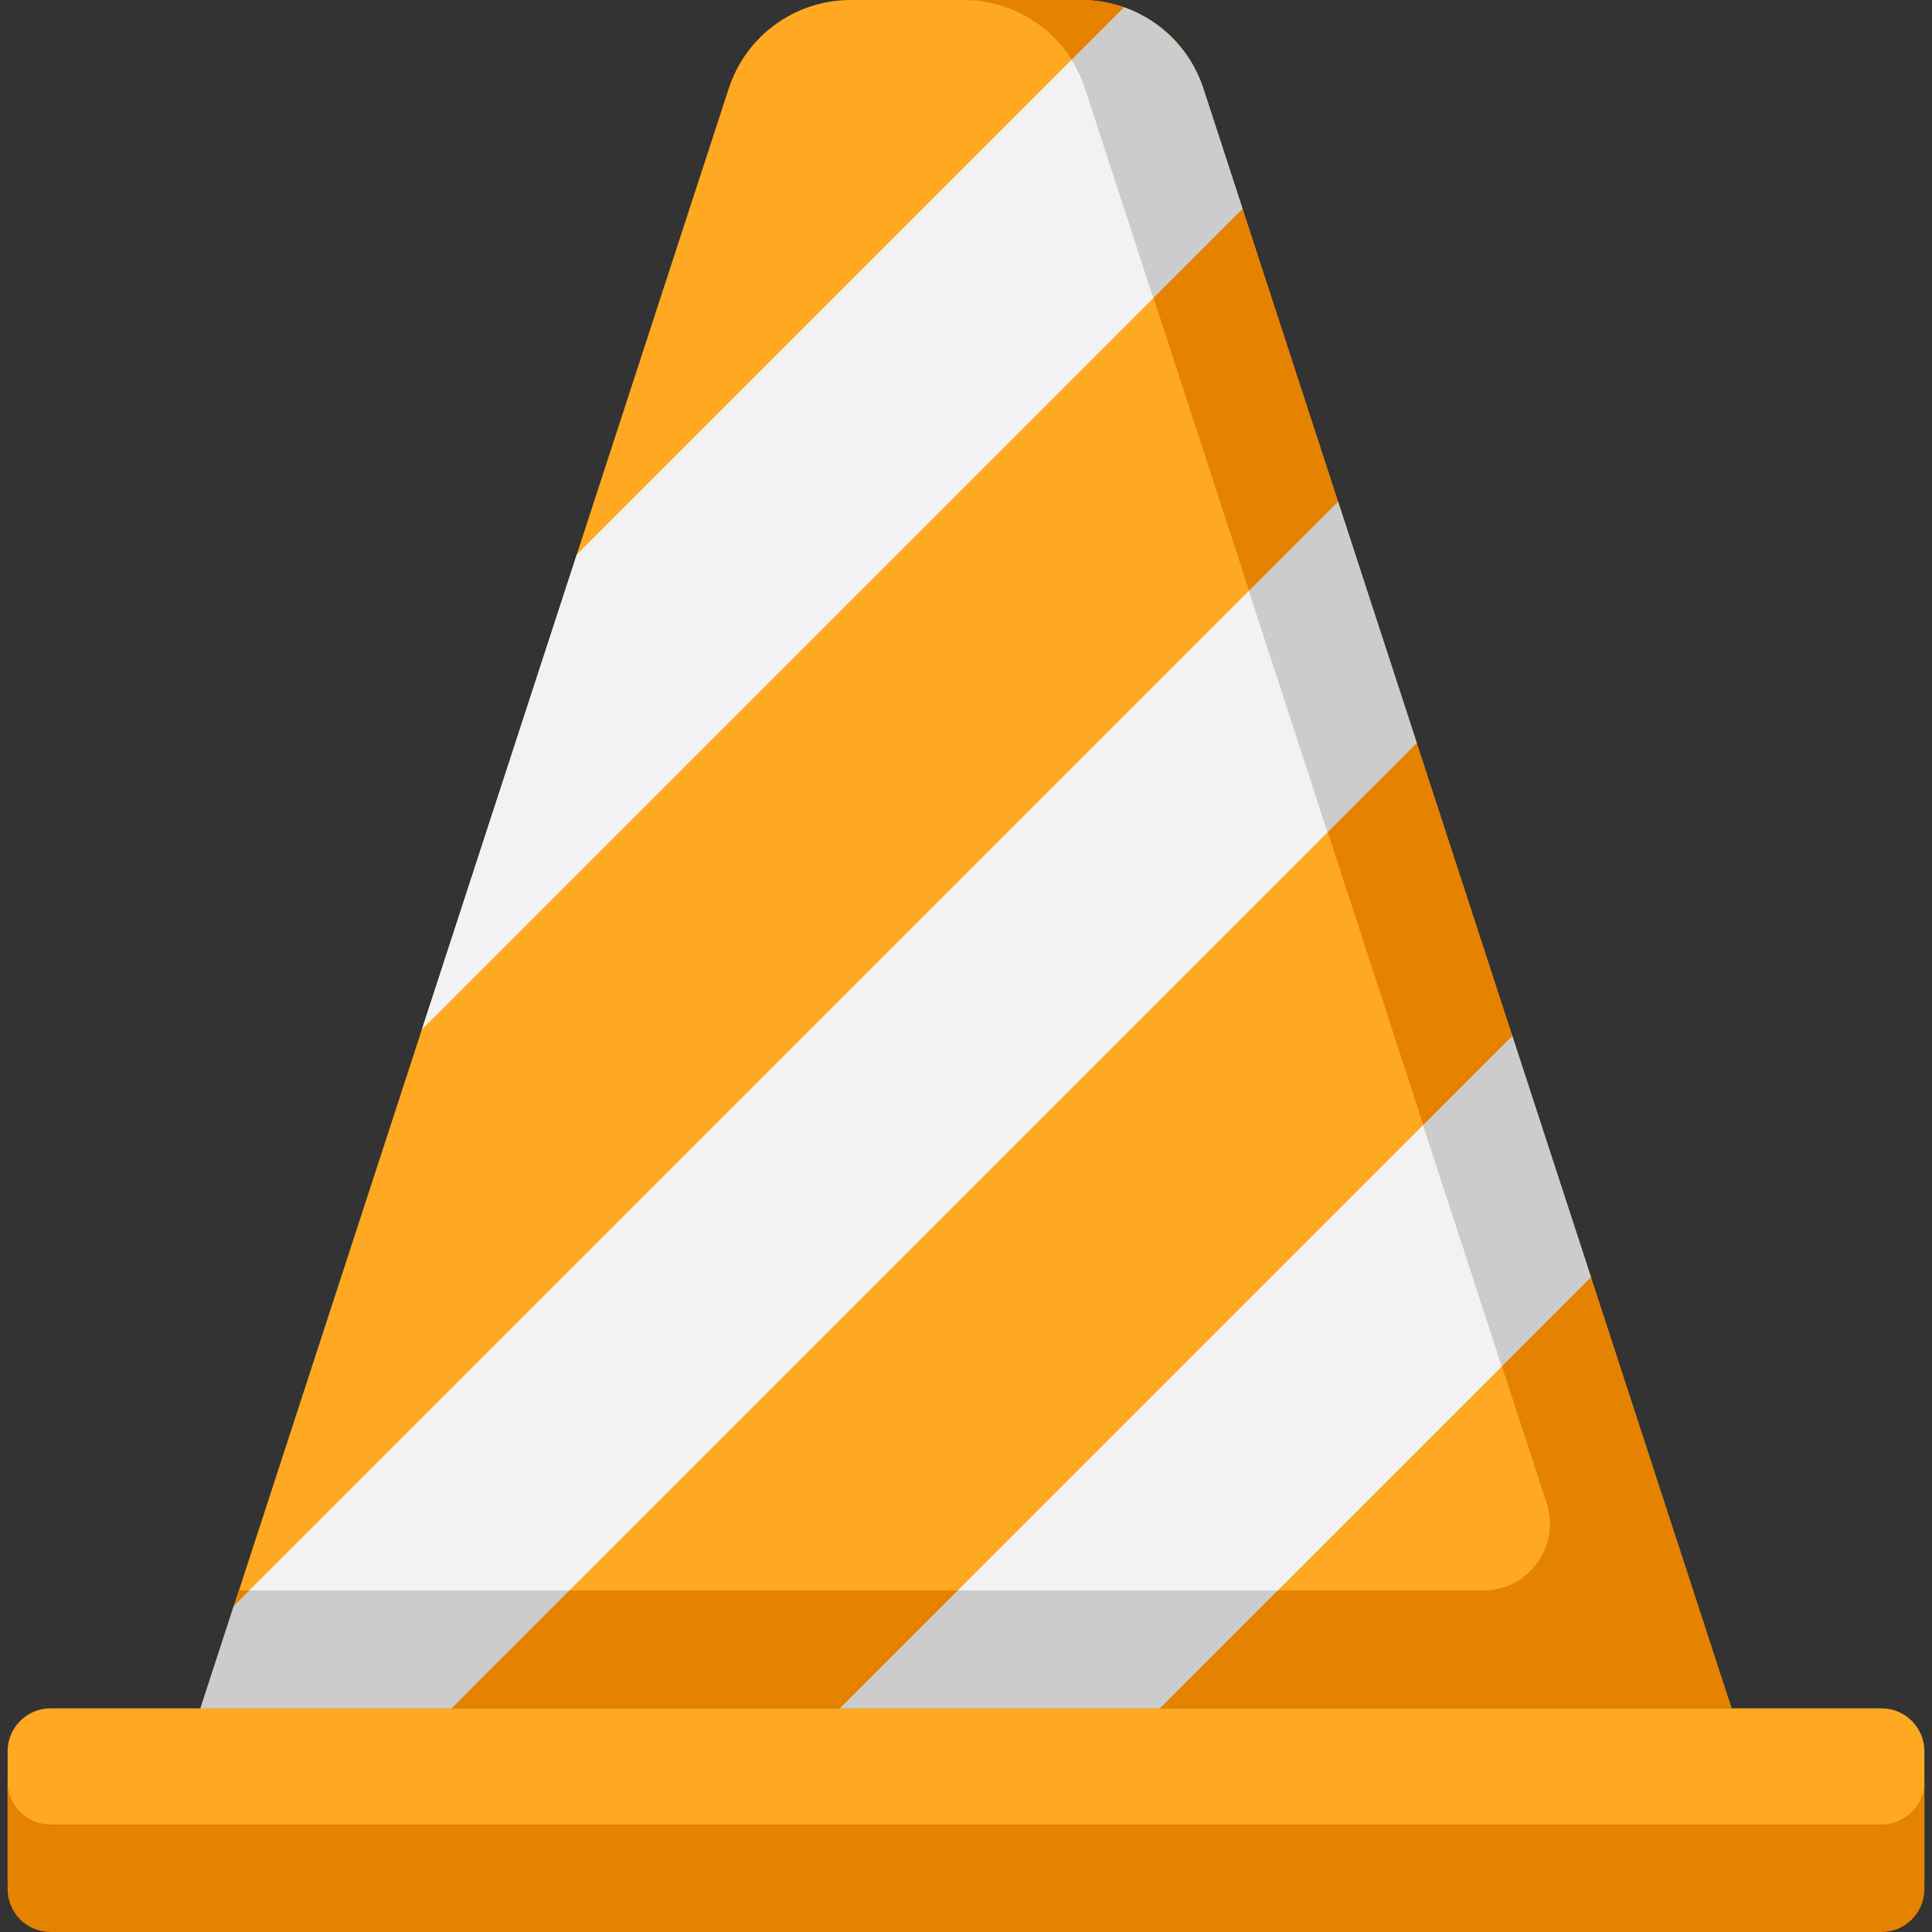 <?xml version="1.0" encoding="iso-8859-1"?>
<!-- Uploaded to: SVG Repo, www.svgrepo.com, Generator: SVG Repo Mixer Tools -->
<svg height="800px" width="800px" version="1.1" id="Layer_1" xmlns="http://www.w3.org/2000/svg" xmlns:xlink="http://www.w3.org/1999/xlink" 
	 viewBox="0 0 512 512" xml:space="preserve">
<rect x="0" y="0" width="512" height="512" fill="#333333" stroke="none"/>
<g>
	<path style="fill:#FEA921;" d="M318.873,23.442C314.314,9.461,301.277,0,286.571,0h-61.143c-14.705,0-27.742,9.461-32.301,23.442
		l-8.559,26.248l-9.77,29.958L53.132,452.734h405.736L318.873,23.442z"/>
	<path style="fill:#FEA921;" d="M498.628,509.741H13.371c-6.268,0-11.35-5.082-11.35-11.35v-34.307c0-6.268,5.082-11.35,11.35-11.35
		h485.258c6.268,0,11.35,5.082,11.35,11.35v34.307C509.978,504.66,504.897,509.741,498.628,509.741z"/>
</g>
<path style="fill:#E58200;" d="M498.629,483.497H13.371c-6.268,0-11.35-5.082-11.35-11.35v28.504c0,6.268,5.081,11.35,11.35,11.35
	h485.258c6.268,0,11.35-5.082,11.35-11.35v-28.504C509.978,478.416,504.897,483.497,498.629,483.497z"/>
<g>
	<path style="fill:#F2F2F2;" d="M111.795,272.845L329.281,55.359l-10.408-31.917c-3.341-10.243-11.24-18.042-21.005-21.489
		L152.84,146.981L111.795,272.845z"/>
	<polygon style="fill:#F2F2F2;" points="375.45,196.935 354.592,132.973 61.988,425.577 53.132,452.734 119.65,452.734 	"/>
	<polygon style="fill:#F2F2F2;" points="421.618,338.512 400.76,274.55 222.576,452.734 307.395,452.734 	"/>
</g>
<path style="fill:#E58200;" d="M318.873,23.442C314.314,9.461,301.277,0,286.571,0h-31.259c14.705,0,27.742,9.461,32.301,23.442
	l122.272,374.944c3.714,11.392-4.775,23.091-16.757,23.091H63.325l-10.193,31.259h374.477h31.259L318.873,23.442z"/>
<g>
	<path style="fill:#CCCCCC;" d="M318.02,21.145c-0.091-0.225-0.189-0.445-0.285-0.667c-0.239-0.552-0.492-1.097-0.759-1.632
		c-0.105-0.211-0.207-0.426-0.316-0.635c-0.36-0.688-0.739-1.363-1.142-2.019c-0.11-0.178-0.229-0.348-0.342-0.524
		c-0.309-0.482-0.628-0.957-0.96-1.422c-0.186-0.261-0.377-0.518-0.571-0.775c-0.285-0.376-0.579-0.742-0.879-1.104
		c-0.209-0.253-0.412-0.51-0.629-0.757c-0.449-0.514-0.915-1.012-1.394-1.496c-0.29-0.294-0.593-0.574-0.893-0.855
		c-0.242-0.227-0.484-0.453-0.733-0.673c-0.34-0.3-0.683-0.597-1.034-0.884c-0.194-0.159-0.394-0.311-0.591-0.465
		c-1.307-1.02-2.683-1.947-4.126-2.768c-0.137-0.078-0.274-0.156-0.412-0.232c-1.625-0.894-3.325-1.664-5.088-2.286l-13.856,13.856
		c1.487,2.35,2.71,4.901,3.601,7.633l18.095,55.489l23.572-23.572l-6.442-19.754l-3.966-12.163
		C318.618,22.66,318.327,21.898,318.02,21.145z"/>
	<polygon style="fill:#CCCCCC;" points="150.909,421.476 66.09,421.476 61.988,425.577 53.132,452.734 119.65,452.734 	"/>
	<polygon style="fill:#CCCCCC;" points="331.02,156.546 351.878,220.508 375.45,196.935 354.592,132.973 	"/>
	<polygon style="fill:#CCCCCC;" points="338.653,421.476 253.834,421.476 222.576,452.734 307.395,452.734 	"/>
	<polygon style="fill:#CCCCCC;" points="377.189,298.122 398.047,362.083 421.618,338.512 400.76,274.55 	"/>
</g>
</svg>